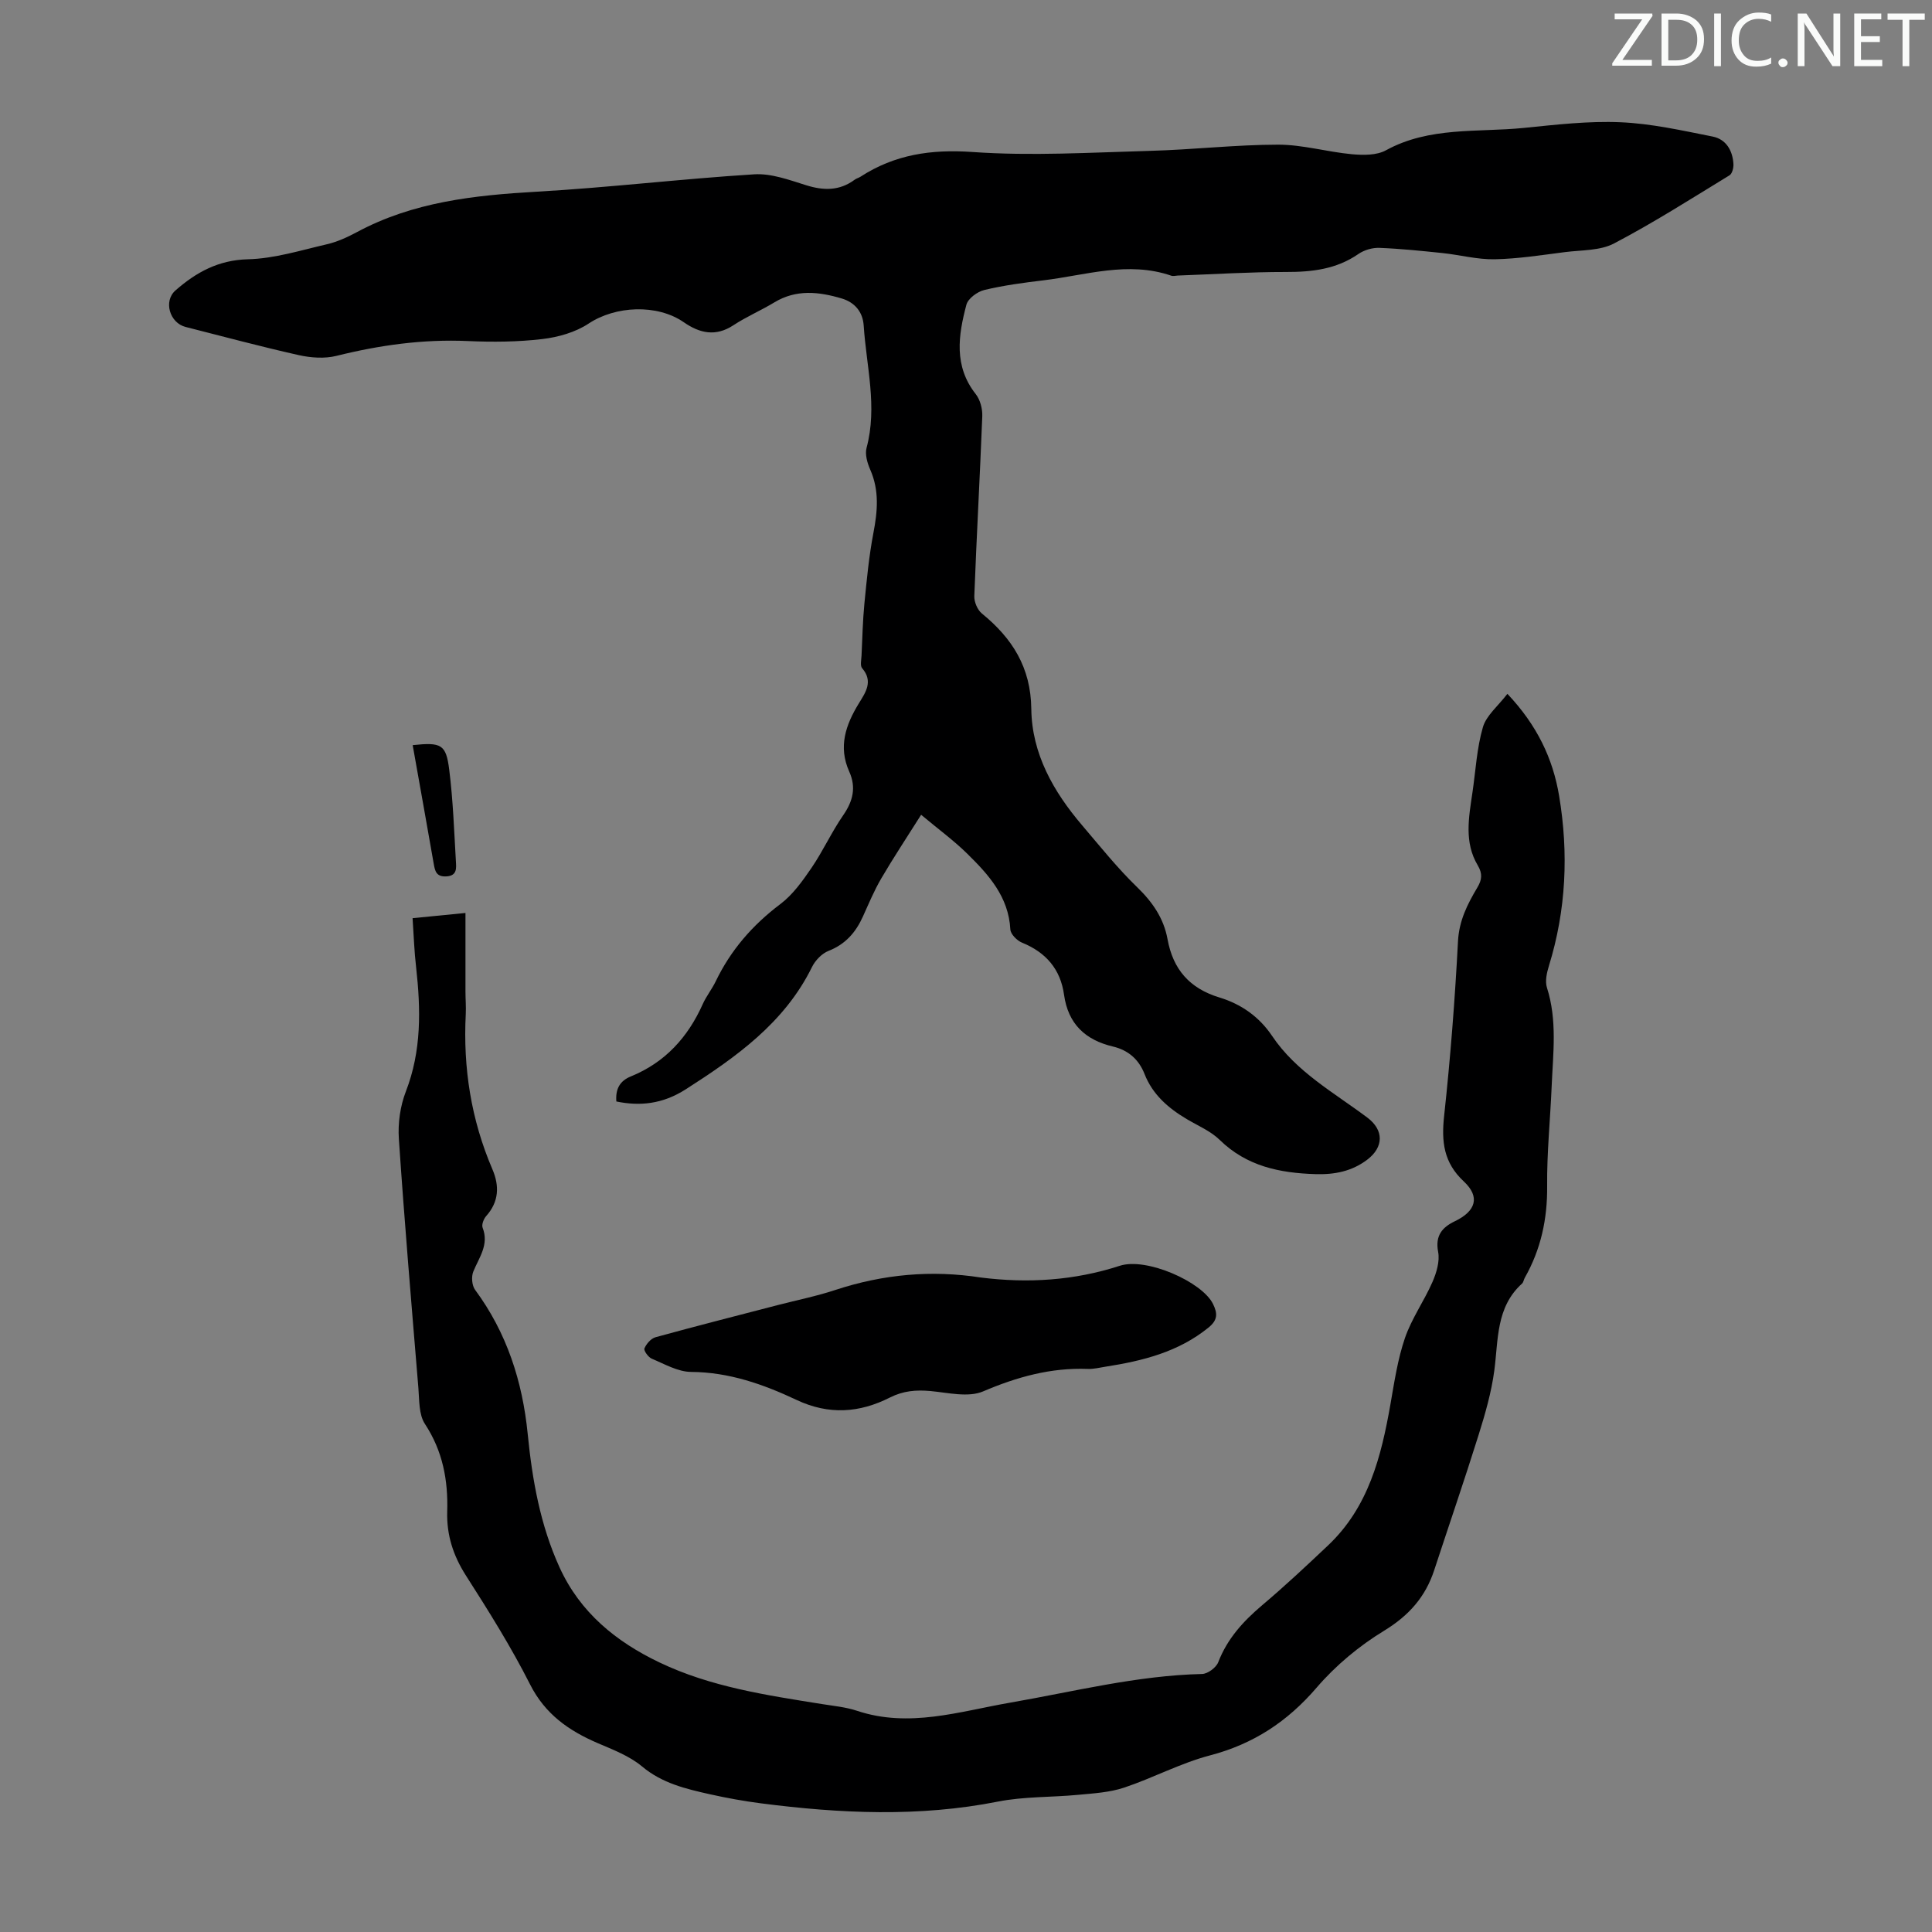 <svg enable-background="new 0 0 400 400" viewBox="0 0 400 400" xmlns="http://www.w3.org/2000/svg"><rect x="0" y="0" width="400" height="400" fill="#808080" stroke="none"/><g fill="#fafbfa"><path d="m342.2 3.2-6.3 9.2h6.1v1.2h-8.2v-.5l6.2-9.1h-5.7v-1.2h7.8v.4z"/><path d="m344 13.7v-10.9h3.1c1.6 0 3 .5 4.1 1.4 1.1 1 1.6 2.2 1.6 3.9s-.5 3-1.6 4-2.5 1.5-4.2 1.5h-3zm1.4-9.6v8.4h1.6c1.4 0 2.5-.4 3.2-1.1.8-.8 1.2-1.8 1.2-3.2s-.4-2.4-1.2-3.1-1.8-1-3.1-1z"/><path d="m356.3 2.8v10.9h-1.4v-10.9z"/><path d="m366.6 13.2c-.8.4-1.8.6-3 .6-1.6 0-2.8-.5-3.7-1.5s-1.4-2.3-1.4-3.9c0-1.7.5-3.2 1.6-4.2s2.4-1.6 4-1.6c1 0 1.9.1 2.6.4v1.5c-.8-.4-1.6-.6-2.6-.6-1.2 0-2.2.4-3 1.2s-1.1 1.9-1.1 3.3c0 1.3.4 2.3 1.1 3.1s1.6 1.1 2.8 1.1c1.1 0 2-.2 2.8-.7v1.3z"/><path d="m368.2 13c0-.3.1-.5.3-.6.2-.2.4-.3.6-.3.3 0 .5.1.7.3s.3.4.3.6-.1.5-.3.6c-.2.2-.4.3-.7.3s-.5-.1-.6-.3c-.2-.2-.3-.4-.3-.6z"/><path d="m381.1 13.7h-1.7l-5.5-8.4c-.2-.2-.3-.5-.4-.7 0 .2.1.8.1 1.5v7.6h-1.4v-10.9h1.8l5.3 8.3c.3.4.4.6.4.8 0-.3-.1-.8-.1-1.6v-7.5h1.4v10.9z"/><path d="m389.7 13.7h-5.8v-10.9h5.6v1.2h-4.2v3.5h3.9v1.2h-3.9v3.7h4.4z"/><path d="m398.4 4.1h-3.1v9.6h-1.4v-9.6h-3.1v-1.3h7.7v1.3z"/></g><path d="m127.61 228.05c-.21-2.62.74-4.27 3-5.19 7.09-2.89 11.82-8.1 14.9-15 .73-1.62 1.88-3.05 2.66-4.66 3.11-6.48 7.62-11.67 13.38-16.01 2.58-1.94 4.6-4.78 6.46-7.5 2.39-3.5 4.16-7.43 6.57-10.91 2.03-2.93 2.71-5.77 1.25-9.02-2.32-5.16-.74-9.69 2-14.16 1.36-2.22 3.02-4.52.67-7.25-.45-.52-.17-1.71-.13-2.59.17-3.62.25-7.26.6-10.86.48-4.87.94-9.76 1.86-14.56.86-4.49 1.25-8.78-.66-13.11-.6-1.37-1.12-3.15-.76-4.5 2.29-8.52-.04-16.89-.59-25.31-.18-2.82-1.83-4.82-4.57-5.63-4.71-1.4-9.39-1.93-13.92.81-2.77 1.68-5.79 2.96-8.49 4.74-3.67 2.41-6.97 1.66-10.25-.61-5.56-3.86-14.21-3.4-19.72.26-2.73 1.81-6.29 2.82-9.6 3.21-5.09.6-10.29.64-15.42.41-9.26-.41-18.24.84-27.2 3.07-2.45.61-5.3.4-7.81-.16-7.85-1.76-15.62-3.85-23.42-5.83-3.28-.83-4.64-5.34-2.08-7.57 4.26-3.73 8.86-6.29 15-6.44 5.48-.14 10.94-1.86 16.35-3.11 2.15-.5 4.24-1.46 6.2-2.51 11.64-6.26 24.27-7.63 37.2-8.37 15.04-.86 30.03-2.66 45.07-3.6 3.52-.22 7.23 1.16 10.71 2.25 3.64 1.14 6.94 1.2 10.09-1.14.35-.26.82-.37 1.19-.61 7.1-4.6 14.62-5.72 23.19-5.12 12.21.86 24.55.1 36.83-.24 8.83-.24 17.64-1.27 26.46-1.28 5.09 0 10.16 1.51 15.27 1.98 2.33.21 5.11.25 7.04-.81 9.01-4.94 18.93-3.68 28.5-4.63 6.67-.67 13.41-1.47 20.07-1.18 6.39.27 12.75 1.71 19.06 2.96 2.8.55 4.17 2.9 4.32 5.72.04.77-.26 1.97-.82 2.31-7.89 4.82-15.71 9.81-23.89 14.1-2.89 1.52-6.71 1.36-10.13 1.79-4.85.62-9.72 1.39-14.59 1.49-3.6.07-7.21-.91-10.83-1.29-4.33-.45-8.68-.9-13.03-1.07-1.45-.06-3.16.44-4.35 1.26-4.56 3.16-9.59 3.74-14.96 3.73-7.49-.01-14.97.47-22.46.74-.45.02-.94.17-1.33.03-8.95-3.08-17.68-.1-26.47.96-4.1.49-8.23 1.04-12.24 2-1.44.35-3.37 1.76-3.71 3.06-1.68 6.33-2.64 12.69 1.94 18.5.92 1.17 1.41 3.05 1.35 4.58-.48 12.41-1.18 24.82-1.65 37.23-.05 1.2.65 2.86 1.57 3.61 6.29 5.13 10.13 11.15 10.23 19.75.11 9.29 4.59 17.15 10.54 24.12 3.7 4.34 7.28 8.83 11.37 12.79 3.19 3.08 5.51 6.45 6.29 10.74 1.14 6.29 4.57 10.22 10.76 12.1 4.44 1.35 8.19 3.94 10.88 7.94 5 7.46 12.8 11.72 19.75 16.94 3.42 2.57 3.41 6.09-.05 8.71-3.18 2.4-6.72 3.1-10.71 2.98-7.43-.23-14.24-1.63-19.83-7.09-1.87-1.83-4.48-2.92-6.79-4.29-3.84-2.27-7.1-5.09-8.77-9.36-1.2-3.06-3.41-4.93-6.51-5.67-5.77-1.36-9.31-4.7-10.15-10.72-.74-5.31-3.75-8.78-8.71-10.8-1.04-.42-2.36-1.76-2.41-2.74-.36-6.76-4.49-11.31-8.89-15.64-2.76-2.72-5.92-5.03-9.58-8.09-3.02 4.79-5.77 8.93-8.27 13.21-1.46 2.5-2.58 5.2-3.78 7.85-1.48 3.29-3.62 5.75-7.12 7.12-1.38.54-2.75 1.97-3.42 3.33-5.69 11.59-15.76 18.68-26.14 25.33-4.85 3.1-9.55 3.51-14.37 2.52z" fill="#000001"/><path d="m85.42 190.1c3.63-.36 6.82-.67 10.95-1.08 0 5.59-.01 10.93 0 16.27 0 1.57.14 3.14.06 4.7-.57 11.11 1.11 21.82 5.51 32.08 1.48 3.44 1.38 6.71-1.27 9.69-.53.59-.99 1.79-.75 2.42 1.37 3.53-.73 6.15-1.93 9.09-.43 1.06-.29 2.87.37 3.77 6.58 8.91 9.82 18.98 10.9 29.88.94 9.49 2.59 18.81 6.59 27.59 4.27 9.37 11.71 15.39 20.68 19.68 10.62 5.08 22.17 6.78 33.66 8.62 2.43.39 4.93.62 7.24 1.39 10.81 3.6 21.2.14 31.69-1.68 13.2-2.29 26.25-5.62 39.76-5.94 1.17-.03 2.91-1.32 3.34-2.43 1.88-4.88 5.17-8.48 9.08-11.79 4.7-3.97 9.2-8.18 13.67-12.41 8.36-7.91 11-18.37 12.9-29.18.81-4.62 1.5-9.34 3.01-13.75 1.39-4.05 3.98-7.67 5.71-11.63.83-1.91 1.53-4.27 1.16-6.21-.65-3.4.88-5.1 3.49-6.35 4.31-2.07 5.26-5.03 1.83-8.22-4.18-3.89-4.66-8.23-4.08-13.56 1.3-12.01 2.24-24.08 2.87-36.14.22-4.31 1.96-7.72 4.01-11.16.95-1.59 1.11-2.86.08-4.59-2.85-4.77-1.85-9.95-1.1-15.05.67-4.53.9-9.2 2.17-13.56.71-2.43 3.13-4.36 5.07-6.9 6.16 6.52 9.42 13.41 10.71 21.13 1.98 11.85 1.46 23.62-2.11 35.18-.44 1.43-.84 3.19-.41 4.53 2.15 6.72 1.27 13.53.98 20.32-.29 6.93-1.01 13.87-.94 20.79.06 6.8-1.3 13.07-4.63 18.95-.22.39-.27.93-.57 1.2-5.42 4.91-4.89 11.61-5.74 18.01-.6 4.5-1.88 8.94-3.24 13.29-2.94 9.39-6.14 18.69-9.2 28.03-1.82 5.55-5.24 9.41-10.37 12.54-5.16 3.14-10.04 7.2-13.97 11.78-6.06 7.05-13.09 11.68-22.1 14.04-6.1 1.6-11.79 4.68-17.8 6.68-3 .99-6.29 1.18-9.48 1.48-5.53.53-11.19.33-16.6 1.4-16.38 3.24-32.71 2.47-49.08.36-3.54-.46-7.08-1.1-10.57-1.88-4.99-1.12-9.89-2.27-14.06-5.77-2.59-2.16-5.98-3.45-9.15-4.81-6-2.58-10.9-5.99-14.02-12.17-3.93-7.77-8.58-15.19-13.28-22.54-2.64-4.13-4.01-8.41-3.87-13.22.2-6.51-.92-12.54-4.62-18.17-1.28-1.95-1.14-4.92-1.35-7.46-1.42-17.18-2.88-34.35-4.04-51.55-.22-3.24.28-6.79 1.45-9.81 3.27-8.45 3.09-17.02 2.12-25.75-.38-3.2-.48-6.43-.73-10.13z" fill="#000001"/><path d="m203.1 264.5c9.75 1.22 19.31.63 28.76-2.44 5.5-1.78 17.06 3.34 19.29 7.93.93 1.91 1.01 3.28-.92 4.85-6.26 5.09-13.66 6.92-21.35 8.12-1.22.19-2.44.51-3.66.46-7.63-.29-14.64 1.65-21.67 4.65-3.08 1.31-7.26.27-10.91-.07-2.98-.27-5.64-.05-8.39 1.34-6.3 3.19-12.65 3.65-19.33.5-6.87-3.24-13.98-5.75-21.84-5.8-2.73-.02-5.49-1.63-8.14-2.74-.72-.3-1.7-1.68-1.52-2.12.4-.95 1.36-2.06 2.3-2.32 8.4-2.31 16.85-4.46 25.28-6.65 4-1.04 8.08-1.85 11.99-3.15 9.87-3.24 19.86-4.16 30.11-2.56z" fill="#000001"/><path d="m85.44 154.27c5.94-.62 6.91-.18 7.57 5.11.79 6.29 1.01 12.64 1.38 18.98.08 1.36.28 2.98-2.01 3.09-2.07.1-2.32-1.11-2.59-2.66-1.41-8.12-2.88-16.22-4.35-24.52z" fill="#000001"/></svg>